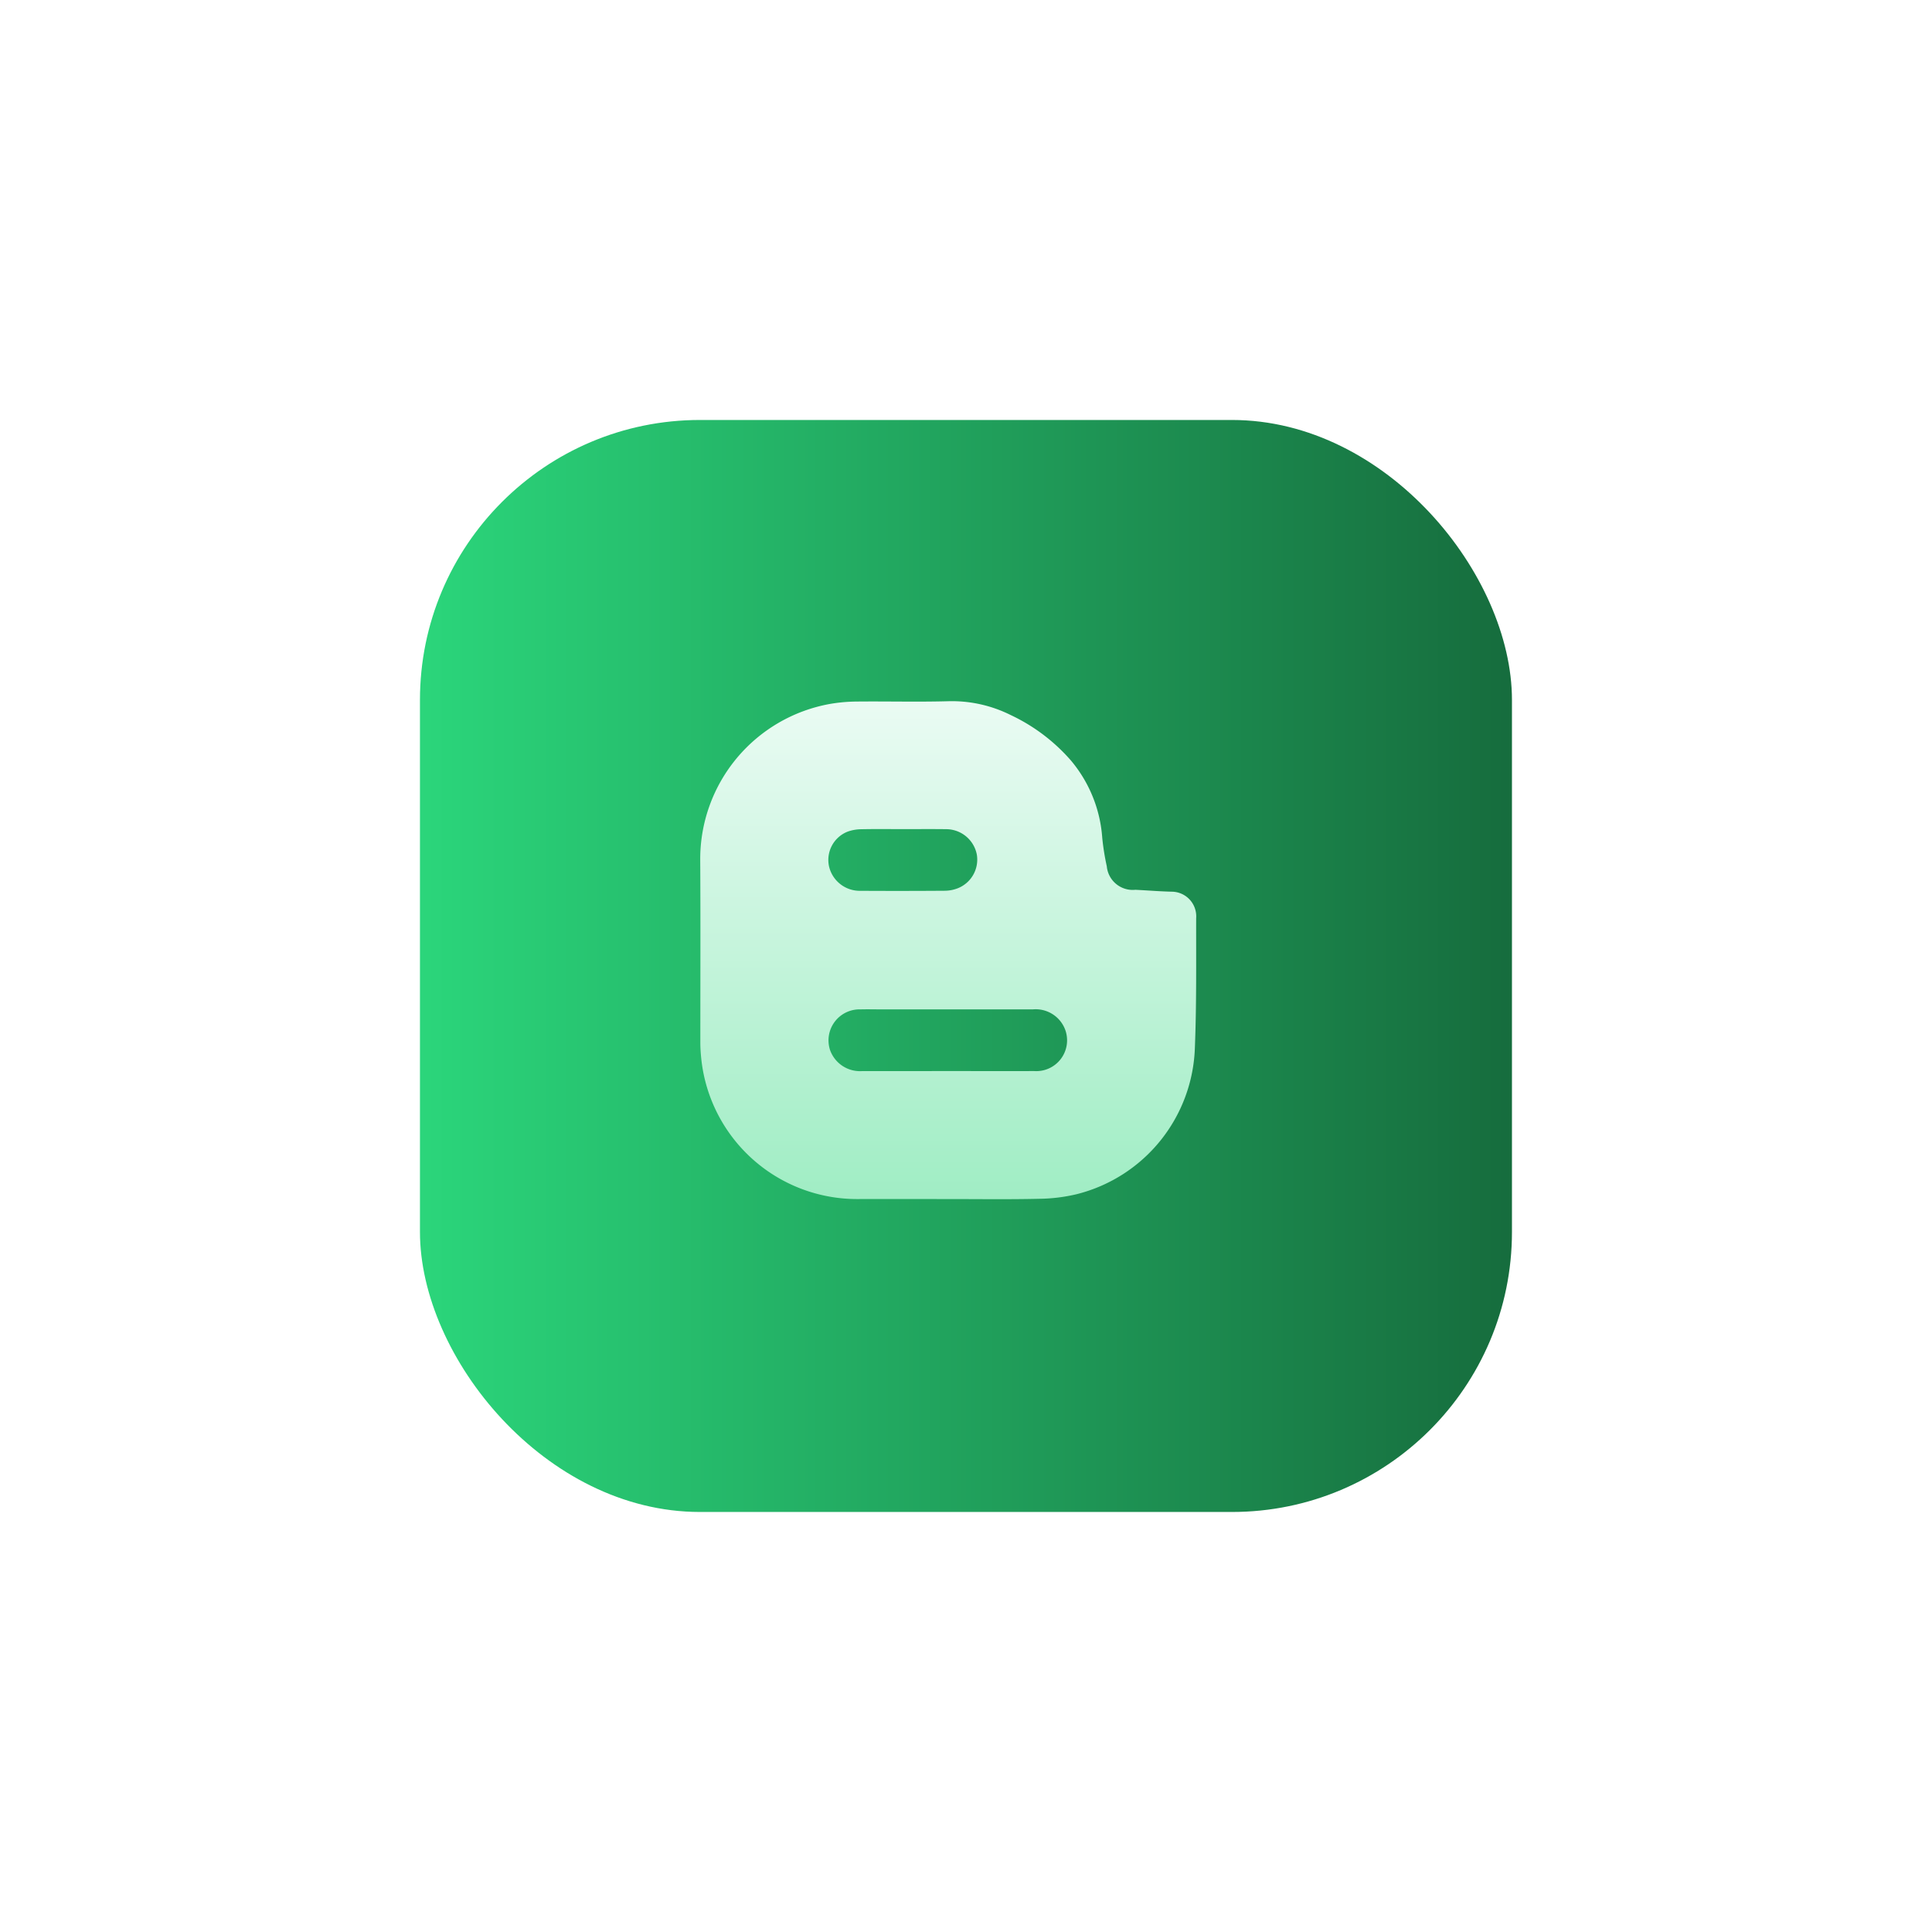 <svg xmlns="http://www.w3.org/2000/svg" xmlns:xlink="http://www.w3.org/1999/xlink" width="138" height="138" viewBox="0 0 138 138"><defs><style>.a{fill:url(#a);}.b{fill:url(#d);}.c{filter:url(#e);}.d{filter:url(#b);}</style><linearGradient id="a" y1="0.5" x2="1" y2="0.5" gradientUnits="objectBoundingBox"><stop offset="0" stop-color="#2bd67b"/><stop offset="1" stop-color="#166c3d"/></linearGradient><filter id="b" x="0" y="0" width="138" height="138" filterUnits="userSpaceOnUse"><feOffset dx="3" dy="3" input="SourceAlpha"/><feGaussianBlur stdDeviation="10" result="c"/><feFlood flood-color="#161f2d" flood-opacity="0.302"/><feComposite operator="in" in2="c"/><feComposite in="SourceGraphic"/></filter><linearGradient id="d" x1="0.5" x2="0.5" y2="1" gradientUnits="objectBoundingBox"><stop offset="0" stop-color="#eafbf3"/><stop offset="1" stop-color="#a0edc4"/></linearGradient><filter id="e" x="41.021" y="41.082" width="53.429" height="53.573" filterUnits="userSpaceOnUse"><feOffset dx="2" dy="2" input="SourceAlpha"/><feGaussianBlur stdDeviation="3" result="f"/><feFlood flood-opacity="0.161"/><feComposite operator="in" in2="f"/><feComposite in="SourceGraphic"/></filter></defs><g transform="translate(26.677 26.738)"><g class="d" transform="matrix(1, 0, 0, 1, -26.68, -26.74)"><rect class="a" width="78" height="78" rx="20" transform="translate(27 27)"/></g><g class="c" transform="matrix(1, 0, 0, 1, -26.68, -26.74)"><path class="b" d="M297.117,895.069c-2.161,0-4.322-.006-6.483,0a11.186,11.186,0,0,1-11.121-10.027c-.038-.375-.065-.752-.066-1.129,0-4.363.019-8.727-.008-13.09a11.258,11.258,0,0,1,9.235-11.114,11.685,11.685,0,0,1,1.969-.177c2.188-.022,4.377.038,6.563-.024a9.4,9.4,0,0,1,4.408.988,13.072,13.072,0,0,1,4.3,3.243,9.623,9.623,0,0,1,2.241,5.529,17.435,17.435,0,0,0,.324,2.03,1.86,1.86,0,0,0,2.04,1.681c.888.043,1.775.118,2.664.136a1.761,1.761,0,0,1,1.68,1.9c-.006,3.078.031,6.16-.091,9.234a11.162,11.162,0,0,1-8.459,10.476,12.1,12.1,0,0,1-2.6.324C301.52,895.1,299.318,895.069,297.117,895.069Zm-.014-9.142c2.066,0,4.131.005,6.2,0A2.2,2.2,0,0,0,305.518,883a2.25,2.25,0,0,0-2.322-1.479q-5.387,0-10.774,0c-.513,0-1.027-.014-1.539,0a2.215,2.215,0,0,0-2.169,2.909,2.271,2.271,0,0,0,2.273,1.5C293.026,885.932,295.064,885.927,297.1,885.927Zm-3.2-17.282c-.984,0-1.969-.014-2.953.008a2.968,2.968,0,0,0-.985.173,2.17,2.17,0,0,0-1.331,2.456,2.252,2.252,0,0,0,2.223,1.77q3.035.017,6.069-.005a2.6,2.6,0,0,0,.941-.191,2.2,2.2,0,0,0,1.33-2.389,2.236,2.236,0,0,0-2.217-1.818C295.955,868.635,294.929,868.646,293.9,868.645Z" transform="translate(-231.42 -811.42)"/></g></g></svg>